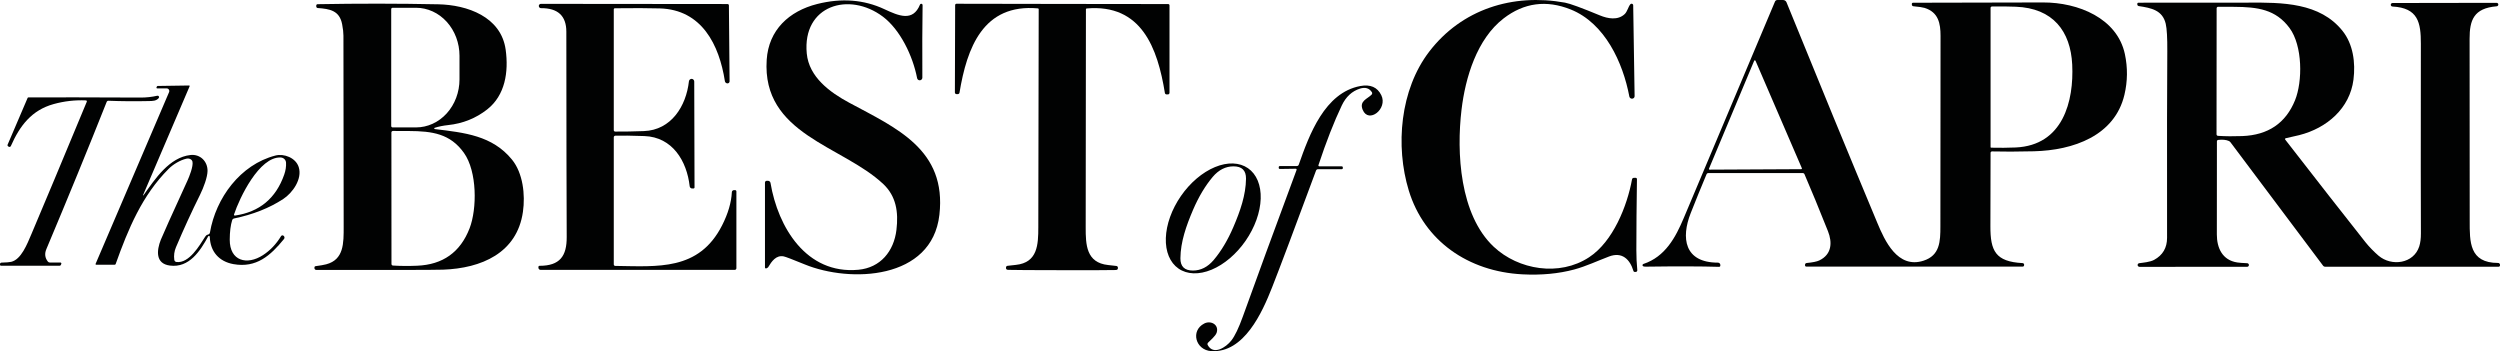 <svg xmlns="http://www.w3.org/2000/svg" width="1509" height="212" viewBox="0 0 1509 212" fill="none"><path d="M125.645 142.69C120.86 151.494 114.199 161.815 102.565 160.298C93.714 159.156 94.543 151.15 97.06 144.739C98.155 141.966 103.539 130.008 113.214 108.867C114.152 106.818 116.763 100.407 116.185 97.639C116.116 97.3 115.965 96.982 115.74 96.703C115.516 96.425 115.223 96.192 114.879 96.018C114.534 95.845 114.146 95.734 113.736 95.693C113.327 95.651 112.904 95.68 112.494 95.778C108.741 96.669 104.566 99.14 101.814 101.892C85.723 117.999 77.404 138.155 69.805 159.391C69.763 159.505 69.688 159.604 69.59 159.674C69.492 159.744 69.376 159.782 69.257 159.782H58.045C57.984 159.781 57.924 159.766 57.87 159.736C57.817 159.707 57.771 159.666 57.737 159.615C57.703 159.564 57.682 159.505 57.676 159.445C57.67 159.384 57.678 159.322 57.701 159.266L102.064 55.59C102.168 55.345 102.21 55.077 102.186 54.812C102.162 54.547 102.073 54.292 101.927 54.07C101.782 53.849 101.584 53.667 101.351 53.542C101.118 53.417 100.858 53.352 100.594 53.354H94.871C94.798 53.355 94.727 53.337 94.662 53.303C94.598 53.269 94.543 53.219 94.503 53.159C94.463 53.098 94.438 53.029 94.431 52.956C94.424 52.884 94.436 52.811 94.465 52.744L94.668 52.244C94.714 52.14 94.789 52.052 94.882 51.988C94.976 51.925 95.086 51.889 95.2 51.884L114.168 51.602C114.221 51.604 114.273 51.618 114.32 51.644C114.367 51.669 114.406 51.706 114.436 51.751C114.465 51.796 114.483 51.847 114.488 51.9C114.493 51.953 114.485 52.007 114.465 52.056L86.364 117.733C86.355 117.749 86.349 117.767 86.347 117.786C86.345 117.805 86.346 117.824 86.351 117.842C86.356 117.86 86.365 117.877 86.377 117.892C86.388 117.907 86.403 117.919 86.419 117.928C86.436 117.938 86.454 117.944 86.472 117.946C86.491 117.948 86.51 117.947 86.528 117.942C86.546 117.936 86.563 117.928 86.578 117.916C86.593 117.905 86.605 117.89 86.615 117.874C93.636 107.944 102.205 94.965 115.012 93.558C120.813 92.932 125.333 97.373 125.27 103.175C125.223 106.943 122.924 113.151 120.767 117.514C115.7 127.72 110.852 138.286 106.224 149.211C105.181 151.65 104.843 154.204 105.207 156.873C105.253 157.196 105.405 157.495 105.64 157.724C105.874 157.953 106.178 158.099 106.505 158.14C114.199 159.078 120.36 148.241 123.769 142.987C124.238 142.258 124.65 141.846 125.004 141.752C125.4 141.648 125.656 141.569 125.77 141.517C126.018 141.422 126.236 141.264 126.404 141.058C126.571 140.852 126.682 140.606 126.724 140.345C130.274 119.516 145.083 99.328 166.224 93.886C171.353 92.557 178.499 95.168 180.313 100.876C182.581 108.053 176.576 116.451 170.947 120.125C162.586 125.588 152.693 129.503 141.267 131.869C141.007 131.922 140.765 132.044 140.567 132.222C140.369 132.401 140.222 132.63 140.141 132.886C139.182 135.94 138.692 139.87 138.671 144.676C138.64 157.608 149.101 160.251 158.734 153.996C163.102 151.16 166.745 147.329 169.664 142.503C169.74 142.383 169.84 142.281 169.959 142.204C170.078 142.128 170.212 142.078 170.352 142.059C170.492 142.039 170.635 142.051 170.77 142.092C170.905 142.134 171.029 142.205 171.134 142.299L171.291 142.44C171.541 142.669 171.693 142.986 171.716 143.326C171.739 143.666 171.632 144.003 171.416 144.27C163.253 154.309 154.746 161.862 140.97 159.438C132.26 157.905 126.865 151.854 126.631 142.925C126.624 142.808 126.581 142.696 126.506 142.606C126.431 142.516 126.329 142.452 126.217 142.425C126.104 142.398 125.987 142.41 125.884 142.458C125.781 142.506 125.697 142.587 125.645 142.69ZM141.799 130.118C156.612 127.97 166.526 119.74 171.541 105.426C172.416 102.945 172.787 100.527 172.651 98.171C172.608 97.356 172.256 96.585 171.664 96.01C171.071 95.435 170.28 95.096 169.445 95.059C156.482 94.449 144.566 119.422 141.251 129.477C141.227 129.557 141.223 129.642 141.24 129.724C141.257 129.807 141.295 129.883 141.35 129.947C141.404 130.011 141.474 130.06 141.552 130.09C141.631 130.12 141.715 130.129 141.799 130.118Z" fill="#010202"></path><path d="M94.95 57.781C95.128 57.741 95.315 57.757 95.484 57.827C95.653 57.897 95.796 58.017 95.892 58.171C95.989 58.325 96.035 58.504 96.023 58.684C96.011 58.863 95.942 59.034 95.825 59.172C94.356 60.971 92.151 60.955 89.899 61.002C81.58 61.19 73.427 61.127 65.442 60.814C65.218 60.806 64.996 60.867 64.808 60.99C64.62 61.114 64.476 61.293 64.394 61.502C53.083 89.983 40.949 119.6 27.991 150.354C26.823 153.106 27.115 155.608 28.866 157.86C29.008 158.044 29.188 158.194 29.394 158.297C29.6 158.4 29.826 158.454 30.055 158.454H36.45C36.549 158.454 36.646 158.478 36.733 158.524C36.82 158.571 36.893 158.638 36.948 158.721C37.002 158.803 37.035 158.897 37.044 158.995C37.053 159.093 37.037 159.192 36.998 159.283L36.732 159.924C36.666 160.068 36.561 160.19 36.428 160.276C36.295 160.362 36.14 160.408 35.981 160.408H0.579C0.425 160.408 0.278 160.349 0.169 160.244C0.061 160.138 1.00346e-08 159.995 1.00346e-08 159.846V159.423C-3.53458e-05 159.185 0.093 158.957 0.26 158.787C0.427 158.618 0.653 158.52 0.891 158.516C3.779 158.443 5.728 158.287 6.74 158.047C12.776 156.624 16.31 147.57 19.078 141.034C26.125 124.448 37.227 97.906 52.385 61.408C52.42 61.321 52.435 61.226 52.427 61.132C52.419 61.038 52.39 60.947 52.341 60.867C52.292 60.788 52.225 60.722 52.145 60.674C52.066 60.627 51.977 60.6 51.885 60.595C45.244 60.314 38.744 61.054 32.385 62.816C19.124 66.475 11.963 75.873 6.552 88.148C6.501 88.269 6.423 88.376 6.326 88.463C6.228 88.55 6.112 88.614 5.987 88.652C5.862 88.689 5.729 88.698 5.6 88.679C5.471 88.659 5.347 88.612 5.238 88.539L4.894 88.305C4.737 88.199 4.621 88.042 4.567 87.862C4.513 87.682 4.524 87.49 4.597 87.32L16.669 59.11C16.706 59.018 16.771 58.939 16.854 58.884C16.938 58.828 17.037 58.798 17.139 58.797C32.63 58.724 55.205 58.755 84.864 58.891C88.325 58.901 91.687 58.531 94.95 57.781Z" fill="#010202"></path><path d="M556.653 2.518C556.809 2.674 556.882 2.914 556.872 3.237C556.684 15.633 556.637 30.181 556.731 46.881C556.731 47.277 556.583 47.658 556.318 47.951C556.052 48.244 555.687 48.428 555.293 48.467C554.9 48.506 554.505 48.397 554.187 48.162C553.869 47.927 553.65 47.582 553.572 47.194C550.945 33.605 543.314 17.89 532.915 10.055C512.524 -5.269 484.252 3.237 486.957 32.245C488.287 46.506 500.875 55.701 512.618 62.018C541.031 77.312 571.508 90.275 567.02 129.665C562.548 168.978 513.212 170.854 485.738 159.595C478.388 156.583 474.145 154.967 473.009 154.748C468.427 153.888 465.784 157.734 463.626 161.347C463.574 161.43 463.387 161.566 463.064 161.753C462.845 161.868 462.667 161.951 462.532 162.004C462.442 162.036 462.345 162.047 462.25 162.034C462.155 162.021 462.064 161.986 461.986 161.931C461.908 161.875 461.844 161.802 461.8 161.716C461.756 161.631 461.734 161.536 461.734 161.441V110.197C461.734 109.915 461.846 109.644 462.046 109.445C462.245 109.246 462.516 109.134 462.798 109.134H463.564C463.93 109.133 464.284 109.264 464.563 109.502C464.841 109.74 465.025 110.07 465.081 110.431C469.553 137.062 486.645 165.725 518.06 162.832C531.461 161.613 539.546 151.667 541.094 138.766C542.392 127.961 540.937 118.422 533.134 111.073C508.38 87.789 459.795 81.205 462.782 36.045C463.955 18.155 476.215 6.709 493.29 2.409C507.948 -1.282 521.453 -0.239 533.807 5.536C542.439 9.555 551.023 13.339 555.308 2.784C555.358 2.657 555.439 2.544 555.544 2.456C555.648 2.369 555.774 2.309 555.908 2.283C556.042 2.256 556.18 2.264 556.31 2.305C556.441 2.346 556.558 2.419 556.653 2.518Z" fill="#010202"></path><path d="M262.359 77.154C262.279 77.184 262.211 77.239 262.165 77.311C262.119 77.383 262.098 77.468 262.105 77.553C262.112 77.638 262.147 77.719 262.204 77.782C262.261 77.846 262.338 77.889 262.421 77.905C280.436 80.094 297.136 81.767 309.036 96.341C315.62 104.426 317.152 117.436 315.635 127.913C312.054 152.776 290.553 161.94 267.441 162.769C262.239 162.946 236.719 162.998 190.881 162.925C190.595 162.925 190.32 162.813 190.118 162.614C189.915 162.414 189.802 162.144 189.802 161.862V161.424C189.8 161.238 189.868 161.058 189.991 160.917C190.115 160.776 190.287 160.684 190.474 160.658C193.331 160.282 195.457 159.912 196.854 159.547C207.613 156.748 207.456 146.787 207.441 136.826C207.326 70.055 207.279 31.618 207.3 21.517C207.3 19.661 207.039 17.378 206.518 14.667C204.939 6.317 199.012 5.363 191.788 4.847C191.546 4.831 191.319 4.725 191.154 4.551C190.988 4.377 190.896 4.147 190.896 3.909V3.33C190.896 3.121 190.978 2.921 191.124 2.772C191.271 2.623 191.469 2.537 191.678 2.533C216.218 2.084 240.524 2.105 264.595 2.595C281.937 2.955 302.5 10.023 305.236 30.086C307.035 43.315 305.002 57.482 294.04 66.067C287.212 71.415 279.367 74.558 270.506 75.497C267.472 75.82 264.757 76.372 262.359 77.154ZM236.135 5.519V76.075C236.135 76.295 236.222 76.506 236.378 76.661C236.533 76.817 236.744 76.904 236.964 76.904H251.116C258.075 76.904 264.749 73.85 269.67 68.412C274.591 62.975 277.355 55.601 277.355 47.912V33.682C277.355 29.875 276.676 26.105 275.358 22.588C274.039 19.07 272.106 15.874 269.67 13.182C267.233 10.49 264.341 8.354 261.157 6.898C257.974 5.441 254.561 4.691 251.116 4.691H236.964C236.744 4.691 236.533 4.778 236.378 4.933C236.222 5.089 236.135 5.3 236.135 5.519ZM236.245 79.969L236.292 159.344C236.291 159.58 236.379 159.807 236.538 159.981C236.697 160.155 236.916 160.263 237.152 160.282C241.749 160.574 246.612 160.611 251.741 160.392C267.295 159.766 277.861 152.245 283.438 137.827C287.988 126.037 288.051 103.55 280.045 92.291C271.773 80.688 260.952 79.14 246.831 79.078C240.576 79.046 237.35 79.036 237.152 79.046C236.91 79.05 236.679 79.149 236.509 79.322C236.34 79.495 236.245 79.727 236.245 79.969Z" fill="#010202"></path><path d="M325.237 3.643L325.221 3.596C325.221 3.26 325.353 2.938 325.587 2.701C325.822 2.463 326.14 2.33 326.472 2.33L439.154 2.439C439.367 2.439 439.572 2.523 439.724 2.672C439.876 2.821 439.963 3.024 439.967 3.237L440.374 49.085C440.374 49.252 440.341 49.417 440.276 49.571C440.211 49.725 440.116 49.865 439.997 49.981C439.877 50.098 439.736 50.189 439.58 50.25C439.425 50.311 439.259 50.34 439.092 50.336H439.045C438.678 50.319 438.328 50.176 438.055 49.931C437.781 49.686 437.601 49.354 437.544 48.992C434.135 27.068 423.626 5.832 398.31 5.082C391.502 4.884 382.443 4.852 371.132 4.988C371.046 4.988 370.96 5.005 370.881 5.038C370.801 5.071 370.729 5.119 370.668 5.18C370.607 5.241 370.558 5.314 370.525 5.393C370.492 5.473 370.475 5.558 370.475 5.645V78.577C370.475 78.801 370.564 79.016 370.723 79.174C370.881 79.333 371.096 79.422 371.32 79.422C376.543 79.453 382.318 79.354 388.646 79.125C405.19 78.53 414.182 64.019 415.839 49.07C415.887 48.647 416.093 48.259 416.416 47.985C416.74 47.711 417.154 47.573 417.575 47.6H417.622C418.016 47.653 418.377 47.847 418.638 48.146C418.9 48.445 419.045 48.829 419.045 49.226L419.217 113.12C419.217 113.294 419.148 113.462 419.024 113.585C418.901 113.708 418.734 113.777 418.56 113.777H417.794C417.42 113.776 417.06 113.638 416.783 113.389C416.506 113.141 416.331 112.8 416.293 112.432C414.588 97.201 405.909 82.721 388.959 82.127C381.119 81.856 375.271 81.783 371.413 81.908C371.162 81.916 370.923 82.022 370.748 82.203C370.573 82.384 370.475 82.626 370.475 82.878V159.61C370.475 159.844 370.567 160.068 370.731 160.235C370.895 160.402 371.117 160.497 371.351 160.501C396.902 160.814 421.844 163.598 435.855 136.029C439.462 128.93 441.427 122.242 441.75 115.966C441.766 115.641 441.907 115.335 442.143 115.111C442.378 114.887 442.691 114.762 443.017 114.762H443.72C443.924 114.762 444.118 114.841 444.262 114.982C444.406 115.123 444.487 115.314 444.487 115.513V161.893C444.487 162.159 444.381 162.413 444.194 162.601C444.006 162.789 443.751 162.894 443.486 162.894H326.284C325.94 162.894 325.61 162.756 325.366 162.509C325.123 162.263 324.986 161.929 324.986 161.58V161.143C324.986 160.956 325.059 160.777 325.188 160.645C325.317 160.513 325.492 160.439 325.674 160.439C337.95 160.439 342.125 154.575 342.062 143.081C341.948 119.323 341.875 78.004 341.843 19.124C341.843 9.585 336.746 4.852 326.55 4.925C326.38 4.927 326.21 4.896 326.052 4.833C325.894 4.769 325.75 4.675 325.628 4.556C325.506 4.437 325.408 4.295 325.341 4.139C325.274 3.982 325.239 3.814 325.237 3.643Z" fill="#010202"></path><path d="M641.22 2.377C656.033 2.397 677.331 2.423 705.114 2.455C705.325 2.455 705.528 2.537 705.677 2.684C705.827 2.83 705.911 3.029 705.911 3.237V56.013C705.911 56.274 705.807 56.525 705.622 56.709C705.438 56.894 705.187 56.998 704.926 56.998H704.16C703.912 56.998 703.672 56.909 703.483 56.749C703.294 56.589 703.168 56.367 703.128 56.122C698.749 29.116 689.07 2.204 655.903 5.113C655.784 5.121 655.673 5.174 655.591 5.261C655.51 5.348 655.465 5.463 655.465 5.582C655.444 31.988 655.397 75.872 655.324 137.233C655.309 147.648 655.621 158.578 668.866 159.97C671.108 160.199 672.802 160.392 673.948 160.548C674.137 160.575 674.313 160.659 674.456 160.79C674.598 160.921 674.699 161.093 674.746 161.283C674.871 161.846 674.767 162.315 674.433 162.691C674.266 162.878 673.849 162.977 673.182 162.988C669.815 163.082 659.082 163.113 640.985 163.082C622.898 163.061 612.171 162.998 608.803 162.894C608.126 162.884 607.709 162.785 607.552 162.597C607.219 162.222 607.115 161.752 607.24 161.189C607.287 160.999 607.388 160.827 607.53 160.697C607.672 160.566 607.849 160.481 608.037 160.455C609.184 160.298 610.878 160.111 613.119 159.892C626.364 158.531 626.708 147.601 626.724 137.186C626.828 75.825 626.906 31.942 626.958 5.535C626.958 5.416 626.913 5.301 626.832 5.214C626.751 5.127 626.639 5.074 626.52 5.066C593.369 2.064 583.612 28.944 579.155 55.95C579.111 56.192 578.984 56.41 578.795 56.567C578.606 56.724 578.368 56.81 578.123 56.81H577.357C577.095 56.81 576.845 56.706 576.66 56.522C576.475 56.337 576.372 56.086 576.372 55.825L576.528 3.049C576.528 2.842 576.612 2.643 576.762 2.496C576.911 2.349 577.114 2.267 577.325 2.267C605.108 2.319 626.406 2.356 641.22 2.377Z" fill="#010202"></path><path d="M782.616 102.567C782.647 102.485 782.657 102.396 782.646 102.309C782.634 102.222 782.602 102.14 782.55 102.069C782.499 101.997 782.432 101.94 782.353 101.901C782.274 101.863 782.187 101.844 782.1 101.847L772.514 101.988C772.427 101.99 772.339 101.975 772.258 101.942C772.176 101.91 772.102 101.862 772.04 101.801C771.977 101.74 771.927 101.667 771.893 101.586C771.859 101.505 771.842 101.419 771.842 101.331V100.909C771.842 100.726 771.916 100.551 772.048 100.422C772.18 100.293 772.359 100.221 772.545 100.221H782.788C783.039 100.221 783.284 100.143 783.489 99.998C783.694 99.852 783.848 99.645 783.929 99.408C790.309 81.206 799.629 55.936 821.052 51.933C827.161 50.786 831.394 52.626 833.75 57.453C837.8 65.74 826.056 74.81 822.538 66.319C820.27 60.893 825.446 59.736 827.933 57.077C828.111 56.886 828.22 56.64 828.243 56.38C828.266 56.119 828.2 55.858 828.058 55.639C826.473 53.199 824.075 52.485 820.865 53.496C816.059 55.019 812.405 58.401 809.903 63.645C805.18 73.57 800.484 85.579 795.814 99.674C795.787 99.758 795.78 99.847 795.794 99.934C795.808 100.021 795.842 100.104 795.894 100.176C795.945 100.247 796.013 100.305 796.092 100.346C796.17 100.386 796.257 100.408 796.345 100.409H809.903C810.069 100.409 810.228 100.474 810.345 100.592C810.462 100.709 810.528 100.868 810.528 101.034V101.566C810.528 101.711 810.471 101.85 810.368 101.953C810.265 102.055 810.126 102.113 809.981 102.113H795.563C795.302 102.113 795.047 102.194 794.832 102.345C794.616 102.496 794.452 102.71 794.359 102.957C781.391 137.964 772.545 161.472 767.823 173.482C761.881 188.572 750.919 213.154 731.107 211.934C721.63 211.34 718.425 199.596 726.9 195.265C730.872 193.232 735.892 195.984 734.39 200.753C733.702 202.927 730.434 205.46 729.136 206.883C728.97 207.071 728.866 207.305 728.838 207.554C728.81 207.803 728.86 208.055 728.98 208.275C732.451 214.639 740.004 209.667 743.241 205.523C745.389 202.781 747.703 197.96 750.184 191.058C757.982 169.333 768.792 139.836 782.616 102.567Z" fill="#010202"></path><path d="M711.354 162.114C708.791 160.339 706.796 157.798 705.482 154.637C704.168 151.475 703.562 147.754 703.697 143.687C703.833 139.619 704.707 135.285 706.271 130.931C707.835 126.577 710.057 122.289 712.812 118.311C718.374 110.278 725.765 103.998 733.358 100.852C740.951 97.706 748.124 97.951 753.3 101.535C755.863 103.31 757.858 105.851 759.172 109.012C760.486 112.174 761.092 115.895 760.957 119.962C760.822 124.03 759.947 128.364 758.383 132.718C756.819 137.072 754.597 141.36 751.843 145.338C746.28 153.371 738.89 159.651 731.296 162.797C723.703 165.943 716.53 165.697 711.354 162.114ZM720.161 126.57C715.955 136.391 712.608 145.992 712.499 155.859C712.447 160.842 714.975 163.323 720.083 163.303C724.837 163.282 729.002 161.16 732.577 156.938C737.091 151.601 741.042 144.996 744.43 137.126C748.637 127.321 751.983 117.72 752.093 107.852C752.145 102.869 749.617 100.388 744.508 100.409C739.755 100.43 735.59 102.546 732.014 106.758C727.5 112.106 723.549 118.71 720.161 126.57Z" fill="#010202"></path><path d="M984.004 2.686C984.116 2.515 984.282 2.383 984.477 2.311C984.672 2.238 984.885 2.229 985.087 2.283C985.288 2.338 985.465 2.454 985.593 2.614C985.722 2.774 985.793 2.97 985.798 3.173L986.647 58.052C986.649 58.251 986.61 58.449 986.532 58.633C986.454 58.818 986.34 58.986 986.195 59.127C986.05 59.268 985.877 59.379 985.687 59.455C985.497 59.53 985.294 59.568 985.089 59.566H985.047C984.671 59.56 984.309 59.427 984.023 59.19C983.736 58.953 983.543 58.628 983.475 58.268C979.636 37.847 968.743 13.978 948.043 5.702C933.38 -0.149 919.9 1.649 907.602 11.098C891.479 23.499 884.496 46.719 882.173 66.247C879.098 92.104 881.046 129.632 901.648 148.971C916.506 162.9 941.226 167.079 959.172 155.286C973.654 145.793 982.167 124.317 985.103 108.211C985.151 107.969 985.281 107.751 985.471 107.593C985.661 107.436 985.899 107.348 986.146 107.345L987.259 107.332C987.365 107.33 987.471 107.349 987.57 107.388C987.669 107.426 987.758 107.484 987.834 107.557C987.909 107.631 987.968 107.718 988.008 107.814C988.048 107.91 988.068 108.013 988.066 108.116C987.834 123.686 987.713 137.999 987.704 151.053C987.695 155.011 987.885 159.019 988.275 163.076C988.286 163.213 988.269 163.351 988.224 163.481C988.179 163.611 988.107 163.731 988.013 163.832C987.919 163.934 987.805 164.015 987.678 164.071C987.55 164.127 987.412 164.157 987.273 164.158H986.814C986.618 164.163 986.425 164.104 986.267 163.992C986.108 163.879 985.993 163.719 985.937 163.536C983.851 156.652 979.218 151.797 971.205 154.827C964.611 157.315 957.238 160.777 950.241 162.657C940.781 165.199 930.352 166.177 918.954 165.591C886.221 163.901 859.636 145.441 850.343 115C842.15 88.101 845.071 54.116 862.697 31.14C882.284 5.607 913.014 -4.143 944.621 1.591C947.523 2.114 954.539 4.679 965.669 9.286C970.454 11.26 976.492 12.423 980.651 8.515C982.237 7.014 982.835 4.052 984.004 2.686Z" fill="#010202"></path><path d="M1220.82 158.809C1220.96 158.815 1221.1 158.849 1221.22 158.908C1221.35 158.967 1221.46 159.05 1221.54 159.151C1221.63 159.253 1221.7 159.371 1221.74 159.499C1221.77 159.626 1221.78 159.759 1221.76 159.89L1221.71 160.264C1221.68 160.441 1221.59 160.605 1221.45 160.723C1221.31 160.841 1221.13 160.905 1220.95 160.904H1090.24C1090.05 160.904 1089.86 160.832 1089.73 160.705C1089.6 160.577 1089.52 160.404 1089.52 160.223V159.756C1089.52 159.506 1089.62 159.265 1089.8 159.08C1089.98 158.894 1090.22 158.779 1090.49 158.755C1094.1 158.408 1096.62 157.897 1098.07 157.221C1105.66 153.63 1106.09 146.41 1103.36 139.55C1098.04 126.177 1093.31 114.699 1089.17 105.116C1089.08 104.922 1088.94 104.756 1088.75 104.64C1088.57 104.523 1088.35 104.462 1088.13 104.462H1031.16C1030.93 104.462 1030.7 104.53 1030.5 104.656C1030.31 104.782 1030.15 104.961 1030.07 105.17C1026.74 113.097 1023.55 120.932 1020.5 128.673C1014.65 143.514 1016.53 158.529 1036.94 158.529C1037.13 158.529 1037.32 158.564 1037.49 158.633C1037.67 158.702 1037.83 158.803 1037.96 158.931C1038.1 159.059 1038.21 159.21 1038.28 159.377C1038.35 159.544 1038.39 159.723 1038.39 159.903V160.344C1038.39 160.441 1038.37 160.536 1038.33 160.626C1038.29 160.715 1038.23 160.796 1038.16 160.863C1038.08 160.93 1038 160.983 1037.9 161.017C1037.8 161.052 1037.7 161.068 1037.6 161.064C1026.7 160.735 1012.01 160.7 993.524 160.958C992.84 160.966 992.306 160.904 991.922 160.771C991.768 160.711 991.635 160.609 991.543 160.477C991.45 160.344 991.402 160.189 991.405 160.032C991.408 159.875 991.462 159.723 991.56 159.597C991.657 159.471 991.794 159.378 991.95 159.329C1005.18 154.952 1011.4 143.233 1016.31 131.609C1043.77 66.363 1062.13 22.805 1071.39 0.934C1071.5 0.66 1071.7 0.423 1071.96 0.257C1072.21 0.09 1072.52 0 1072.84 0H1076.22C1076.68 0.001 1077.13 0.132 1077.5 0.377C1077.88 0.623 1078.17 0.97 1078.33 1.375C1098.01 49.778 1116.29 94.177 1133.17 134.572C1137.6 145.169 1145.32 162.426 1161.05 157.354C1170.94 154.164 1171.22 145.729 1171.22 136.68C1171.21 134.821 1171.24 96.468 1171.31 21.621C1171.31 14.227 1170.08 7.367 1161.66 4.765C1160.53 4.418 1158.28 4.088 1154.9 3.777C1154.65 3.751 1154.42 3.636 1154.25 3.457C1154.08 3.277 1153.99 3.044 1153.99 2.803V2.322C1153.99 2.233 1154.01 2.146 1154.05 2.064C1154.08 1.982 1154.13 1.908 1154.2 1.846C1154.27 1.783 1154.35 1.735 1154.43 1.702C1154.52 1.669 1154.61 1.653 1154.71 1.655C1163.43 1.682 1189.58 1.624 1233.15 1.481C1254.44 1.415 1277.93 11.011 1282.57 32.619C1284.33 40.849 1284.24 49.053 1282.3 57.229C1276.44 81.947 1251.49 90.742 1227.57 91.316C1217.5 91.556 1209.12 91.583 1202.41 91.396C1202.29 91.394 1202.18 91.414 1202.07 91.455C1201.96 91.496 1201.86 91.557 1201.77 91.634C1201.69 91.711 1201.62 91.802 1201.58 91.904C1201.53 92.005 1201.51 92.114 1201.51 92.224C1201.53 101.824 1201.5 116.599 1201.41 136.547C1201.36 151.455 1204.46 157.941 1220.82 158.809ZM1201.85 89.141C1206.95 89.265 1211.88 89.225 1216.62 89.02C1245.28 87.753 1251.86 60.98 1250.79 38.971C1249.8 18.872 1239.22 4.898 1216.68 4.057C1212.05 3.879 1207.28 3.83 1202.38 3.91C1202.15 3.914 1201.93 4.004 1201.76 4.161C1201.6 4.319 1201.51 4.531 1201.51 4.751V88.807C1201.51 88.895 1201.55 88.98 1201.61 89.043C1201.67 89.105 1201.76 89.141 1201.85 89.141ZM1031.54 101.82C1031.52 101.883 1031.5 101.952 1031.51 102.02C1031.52 102.089 1031.54 102.154 1031.58 102.211C1031.62 102.268 1031.68 102.315 1031.74 102.346C1031.81 102.378 1031.88 102.395 1031.95 102.394L1087.22 102.113C1087.29 102.112 1087.36 102.094 1087.42 102.061C1087.48 102.029 1087.53 101.982 1087.57 101.925C1087.61 101.869 1087.63 101.804 1087.64 101.737C1087.65 101.669 1087.64 101.602 1087.61 101.539L1059.63 36.676C1059.59 36.598 1059.54 36.531 1059.46 36.484C1059.39 36.438 1059.3 36.413 1059.21 36.415C1059.12 36.416 1059.04 36.443 1058.97 36.492C1058.89 36.541 1058.84 36.61 1058.81 36.689L1031.54 101.82Z" fill="#010202"></path><path d="M1356.39 158.876C1356.54 158.883 1356.68 158.916 1356.81 158.975C1356.94 159.034 1357.05 159.116 1357.15 159.218C1357.25 159.32 1357.32 159.439 1357.37 159.568C1357.42 159.697 1357.44 159.834 1357.43 159.97V160.077C1357.4 160.344 1357.28 160.592 1357.07 160.773C1356.86 160.953 1356.59 161.053 1356.31 161.052L1291.45 161.065C1291.16 161.065 1290.88 160.965 1290.67 160.786C1290.45 160.607 1290.31 160.36 1290.27 160.091V160.05C1290.24 159.774 1290.32 159.496 1290.5 159.275C1290.68 159.054 1290.95 158.906 1291.24 158.862C1293.49 158.555 1297.75 158.195 1300.2 156.874C1305.43 154.035 1308.05 149.594 1308.04 143.552C1307.97 85.646 1308.02 48.163 1308.18 31.104C1308.24 22.917 1307.93 17.328 1307.23 14.338C1305.3 6.196 1298.62 4.821 1290.97 3.673C1290.72 3.632 1290.5 3.509 1290.33 3.326C1290.17 3.143 1290.08 2.911 1290.08 2.672V2.271C1290.08 2.101 1290.15 1.938 1290.27 1.818C1290.4 1.698 1290.57 1.631 1290.75 1.631C1333.67 1.604 1355.54 1.591 1356.38 1.591C1377.83 1.417 1400.24 1.591 1413.89 18.57C1420.36 26.619 1421.86 37.818 1420.55 48.11C1418.35 65.316 1404.63 77.343 1387.73 81.588C1385.6 82.131 1382.91 82.745 1379.68 83.43C1379.59 83.45 1379.5 83.492 1379.43 83.55C1379.36 83.609 1379.31 83.684 1379.28 83.767C1379.25 83.851 1379.24 83.941 1379.25 84.029C1379.27 84.117 1379.3 84.2 1379.36 84.271C1398.42 108.85 1414.59 129.518 1427.85 146.275C1429.99 148.971 1433.19 152.202 1435.71 154.351C1443.55 160.998 1456.91 159.156 1460.25 148.744C1460.94 146.591 1461.28 143.957 1461.26 140.842C1461.2 126.399 1461.12 89.41 1461.23 26.419C1461.26 13.631 1459.58 4.754 1444.1 3.94C1443.81 3.926 1443.55 3.808 1443.36 3.611C1443.17 3.414 1443.07 3.154 1443.07 2.885V2.792C1443.09 2.527 1443.22 2.28 1443.42 2.098C1443.62 1.917 1443.89 1.817 1444.17 1.817L1506.92 1.711C1507.19 1.71 1507.46 1.811 1507.66 1.993C1507.86 2.174 1507.98 2.422 1507.99 2.685V2.725C1508 2.996 1507.9 3.26 1507.71 3.461C1507.52 3.662 1507.26 3.786 1506.97 3.806C1493.07 4.941 1490.64 12.243 1490.65 23.415C1490.68 50.718 1490.7 87.315 1490.71 133.207C1490.71 145.888 1490.38 158.716 1507.85 158.716C1508.16 158.716 1508.45 158.831 1508.66 159.036C1508.88 159.242 1509 159.52 1509 159.81V160.184C1509 160.4 1508.91 160.607 1508.75 160.76C1508.59 160.913 1508.37 160.998 1508.15 160.998H1403.4C1403.18 160.998 1402.96 160.947 1402.76 160.85C1402.56 160.752 1402.39 160.611 1402.26 160.438L1346.28 85.833C1346.04 85.518 1345.71 85.265 1345.33 85.099C1343.65 84.36 1341.5 84.147 1338.88 84.458C1338.67 84.484 1338.48 84.582 1338.35 84.734C1338.21 84.886 1338.13 85.082 1338.13 85.286C1338.11 110.443 1338.1 129.198 1338.09 141.55C1338.09 149.559 1341.33 157.034 1350.41 158.422C1351.67 158.618 1353.66 158.769 1356.39 158.876ZM1337.96 4.968L1337.9 81.108C1337.9 81.334 1337.99 81.552 1338.15 81.718C1338.31 81.883 1338.53 81.985 1338.77 82.002C1343.38 82.287 1348.27 82.331 1353.42 82.135C1369.04 81.548 1379.67 74.344 1385.28 60.524C1389.87 49.218 1389.95 27.647 1381.93 16.848C1373.64 5.702 1362.77 4.207 1348.6 4.127C1342.32 4.091 1339.07 4.078 1338.87 4.087C1338.63 4.09 1338.4 4.185 1338.23 4.349C1338.06 4.514 1337.96 4.736 1337.96 4.968Z" fill="#010202"></path></svg>